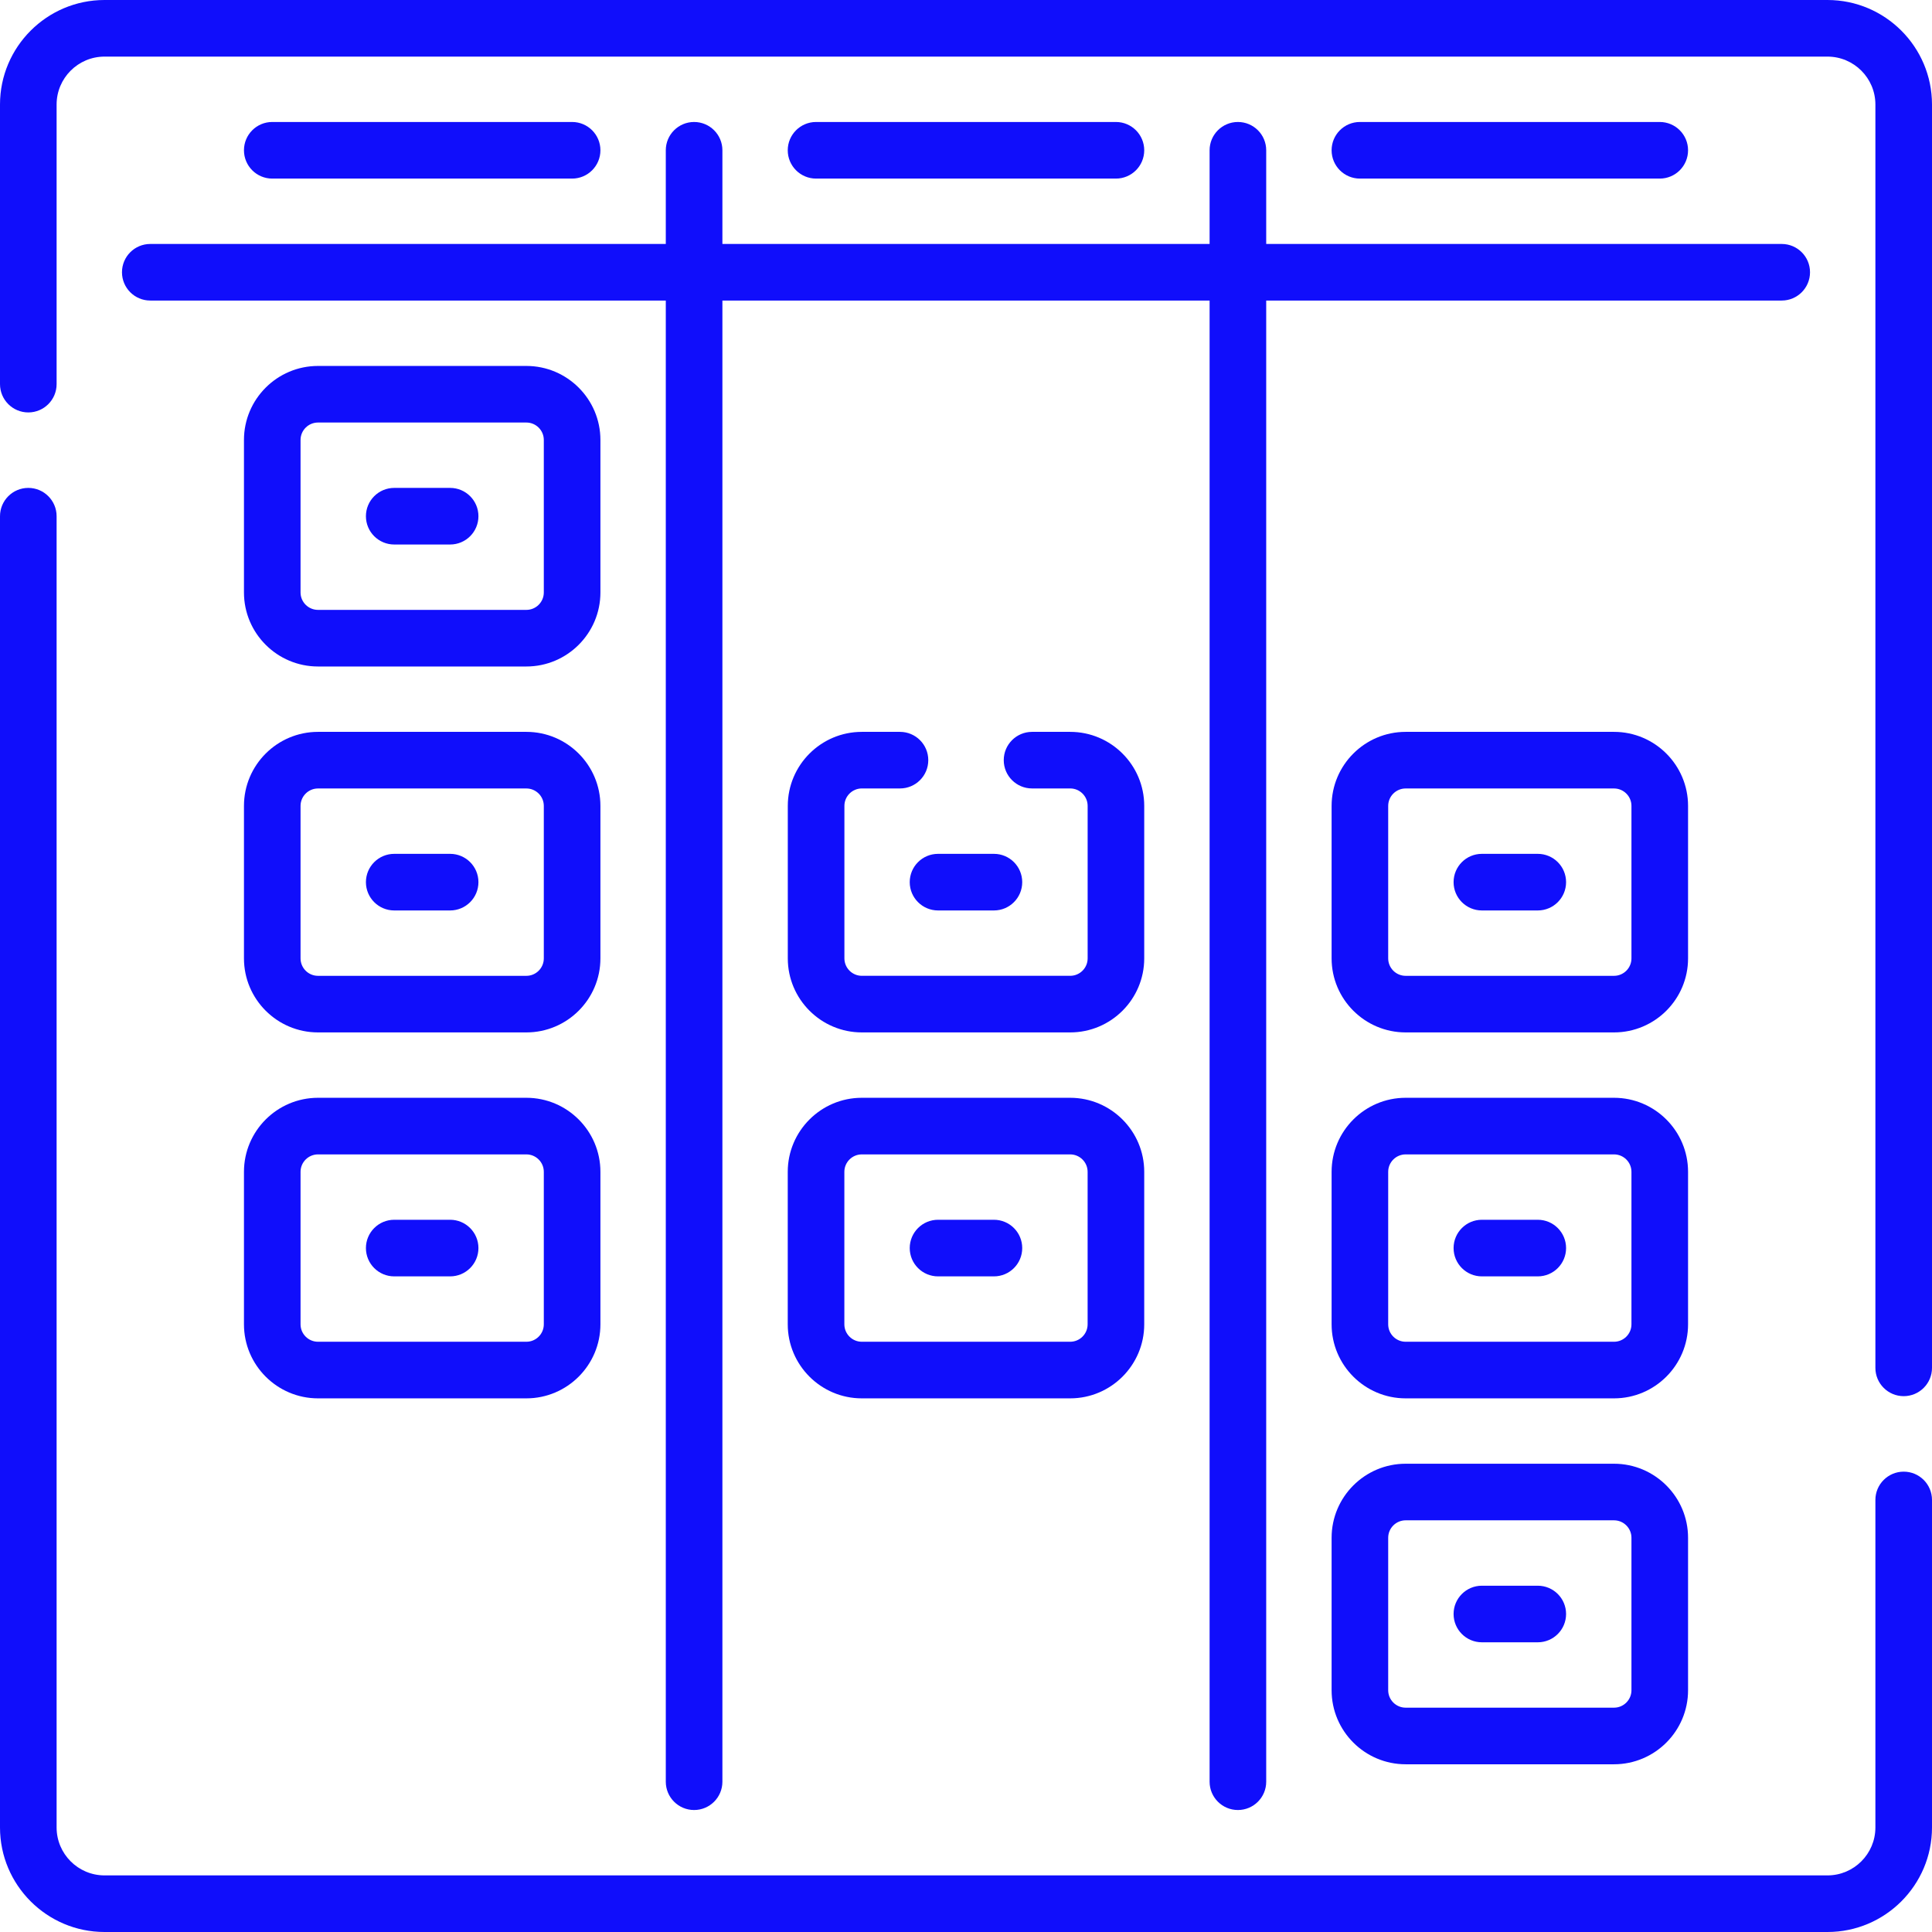 <svg width="80" height="80" viewBox="0 0 80 80" fill="none" xmlns="http://www.w3.org/2000/svg">
<path d="M75.672 0H4.328C1.942 0 0 1.942 0 4.328V15.906C0 16.553 0.525 17.078 1.172 17.078C1.819 17.078 2.344 16.553 2.344 15.906V4.328C2.344 3.234 3.234 2.344 4.328 2.344H75.672C76.766 2.344 77.656 3.234 77.656 4.328V56.641C77.656 57.288 78.181 57.812 78.828 57.812C79.475 57.812 80 57.288 80 56.641V4.328C80 1.942 78.058 0 75.672 0V0Z" fill="#100EFB"/>
<path d="M78.828 60.938C78.181 60.938 77.656 61.462 77.656 62.109V75.672C77.656 76.766 76.766 77.656 75.672 77.656H4.328C3.234 77.656 2.344 76.766 2.344 75.672V21.375C2.344 20.728 1.819 20.203 1.172 20.203C0.525 20.203 0 20.728 0 21.375V75.672C0 78.058 1.942 80 4.328 80H75.672C78.058 80 80 78.058 80 75.672V62.109C80 61.462 79.475 60.938 78.828 60.938Z" fill="#100EFB"/>
<path d="M24.862 18.218C24.862 16.528 23.487 15.153 21.796 15.153H13.168C11.477 15.153 10.102 16.528 10.102 18.218V24.532C10.102 26.223 11.477 27.598 13.168 27.598H21.796C23.486 27.598 24.862 26.223 24.862 24.532V18.218ZM22.518 24.532C22.518 24.93 22.194 25.254 21.796 25.254H13.168C12.769 25.254 12.445 24.93 12.445 24.532V18.218C12.445 17.82 12.769 17.496 13.168 17.496H21.796C22.194 17.496 22.518 17.82 22.518 18.218V24.532Z" fill="#100EFB"/>
<path d="M18.639 20.203H16.324C15.677 20.203 15.152 20.728 15.152 21.375C15.152 22.022 15.677 22.547 16.324 22.547H18.639C19.286 22.547 19.811 22.022 19.811 21.375C19.811 20.728 19.286 20.203 18.639 20.203Z" fill="#100EFB"/>
<path d="M24.862 33.371C24.862 31.68 23.487 30.305 21.796 30.305H13.168C11.477 30.305 10.102 31.68 10.102 33.371V39.684C10.102 41.375 11.477 42.75 13.168 42.75H21.796C23.486 42.75 24.862 41.375 24.862 39.684V33.371ZM22.518 39.684C22.518 40.083 22.194 40.407 21.796 40.407H13.168C12.769 40.407 12.445 40.083 12.445 39.684V33.371C12.445 32.973 12.769 32.649 13.168 32.649H21.796C22.194 32.649 22.518 32.973 22.518 33.371V39.684Z" fill="#100EFB"/>
<path d="M18.639 35.356H16.324C15.677 35.356 15.152 35.88 15.152 36.528C15.152 37.175 15.677 37.7 16.324 37.7H18.639C19.286 37.7 19.811 37.175 19.811 36.528C19.811 35.88 19.286 35.356 18.639 35.356Z" fill="#100EFB"/>
<path d="M21.796 45.457H13.168C11.477 45.457 10.102 46.833 10.102 48.523V54.837C10.102 56.527 11.477 57.903 13.168 57.903H21.796C23.486 57.903 24.862 56.527 24.862 54.837V48.523C24.862 46.833 23.487 45.457 21.796 45.457ZM22.518 54.837C22.518 55.235 22.194 55.559 21.796 55.559H13.168C12.769 55.559 12.445 55.235 12.445 54.837V48.523C12.445 48.125 12.769 47.801 13.168 47.801H21.796C22.194 47.801 22.518 48.125 22.518 48.523V54.837Z" fill="#100EFB"/>
<path d="M18.639 50.508H16.324C15.677 50.508 15.152 51.033 15.152 51.68C15.152 52.327 15.677 52.852 16.324 52.852H18.639C19.286 52.852 19.811 52.327 19.811 51.68C19.811 51.033 19.286 50.508 18.639 50.508Z" fill="#100EFB"/>
<path d="M37.266 30.305H35.687C33.996 30.305 32.621 31.68 32.621 33.37V39.684C32.621 41.375 33.996 42.75 35.687 42.75H44.315C46.005 42.75 47.38 41.375 47.38 39.684V33.37C47.38 31.68 46.005 30.305 44.315 30.305H42.735C42.088 30.305 41.563 30.829 41.563 31.477C41.563 32.124 42.088 32.648 42.735 32.648H44.315C44.713 32.648 45.037 32.972 45.037 33.37V39.684C45.037 40.082 44.713 40.406 44.315 40.406H35.687C35.289 40.406 34.965 40.082 34.965 39.684V33.37C34.965 32.972 35.289 32.648 35.687 32.648H37.266C37.914 32.648 38.438 32.124 38.438 31.477C38.438 30.829 37.914 30.305 37.266 30.305Z" fill="#100EFB"/>
<path d="M37.67 36.528C37.67 37.175 38.195 37.7 38.842 37.7H41.157C41.804 37.7 42.328 37.175 42.328 36.528C42.328 35.88 41.804 35.356 41.157 35.356H38.842C38.195 35.356 37.67 35.88 37.67 36.528Z" fill="#100EFB"/>
<path d="M32.619 54.837C32.619 56.527 33.995 57.903 35.685 57.903H44.313C46.004 57.903 47.38 56.527 47.38 54.837V48.523C47.38 46.833 46.004 45.457 44.313 45.457H35.685C33.995 45.457 32.619 46.833 32.619 48.523V54.837ZM34.963 48.523C34.963 48.125 35.287 47.801 35.685 47.801H44.313C44.712 47.801 45.036 48.125 45.036 48.523V54.837C45.036 55.235 44.712 55.559 44.313 55.559H35.685C35.287 55.559 34.963 55.235 34.963 54.837V48.523Z" fill="#100EFB"/>
<path d="M38.842 52.852H41.157C41.804 52.852 42.328 52.327 42.328 51.68C42.328 51.033 41.804 50.508 41.157 50.508H38.842C38.195 50.508 37.67 51.033 37.67 51.68C37.67 52.327 38.195 52.852 38.842 52.852Z" fill="#100EFB"/>
<path d="M69.899 33.371C69.899 31.68 68.524 30.305 66.833 30.305H58.205C56.514 30.305 55.139 31.68 55.139 33.371V39.684C55.139 41.375 56.514 42.75 58.205 42.75H66.833C68.524 42.75 69.899 41.375 69.899 39.684V33.371ZM67.555 39.684C67.555 40.083 67.231 40.407 66.833 40.407H58.205C57.806 40.407 57.482 40.083 57.482 39.684V33.371C57.482 32.973 57.806 32.649 58.205 32.649H66.833C67.231 32.649 67.555 32.973 67.555 33.371V39.684Z" fill="#100EFB"/>
<path d="M63.676 35.356H61.361C60.714 35.356 60.19 35.88 60.19 36.528C60.19 37.175 60.714 37.7 61.361 37.7H63.676C64.323 37.7 64.848 37.175 64.848 36.528C64.848 35.88 64.323 35.356 63.676 35.356Z" fill="#100EFB"/>
<path d="M69.899 48.523C69.899 46.833 68.524 45.457 66.833 45.457H58.205C56.514 45.457 55.139 46.833 55.139 48.523V54.837C55.139 56.527 56.514 57.903 58.205 57.903H66.833C68.524 57.903 69.899 56.527 69.899 54.837V48.523ZM67.555 54.837C67.555 55.235 67.231 55.559 66.833 55.559H58.205C57.806 55.559 57.482 55.235 57.482 54.837V48.523C57.482 48.125 57.806 47.801 58.205 47.801H66.833C67.231 47.801 67.555 48.125 67.555 48.523V54.837Z" fill="#100EFB"/>
<path d="M63.676 50.508H61.361C60.714 50.508 60.19 51.033 60.19 51.68C60.19 52.327 60.714 52.852 61.361 52.852H63.676C64.323 52.852 64.848 52.327 64.848 51.68C64.848 51.033 64.323 50.508 63.676 50.508Z" fill="#100EFB"/>
<path d="M66.833 60.61H58.205C56.514 60.61 55.139 61.985 55.139 63.676V69.989C55.139 71.68 56.514 73.055 58.205 73.055H66.833C68.524 73.055 69.899 71.68 69.899 69.989V63.676C69.899 61.985 68.523 60.61 66.833 60.61ZM67.555 69.989C67.555 70.387 67.231 70.711 66.833 70.711H58.205C57.806 70.711 57.482 70.387 57.482 69.989V63.676C57.482 63.277 57.806 62.953 58.205 62.953H66.833C67.231 62.953 67.555 63.277 67.555 63.676V69.989Z" fill="#100EFB"/>
<path d="M63.676 65.661H61.361C60.714 65.661 60.19 66.185 60.19 66.832C60.19 67.48 60.714 68.004 61.361 68.004H63.676C64.323 68.004 64.848 67.48 64.848 66.832C64.848 66.185 64.323 65.661 63.676 65.661Z" fill="#100EFB"/>
<path d="M23.69 7.395C24.337 7.395 24.862 6.87 24.862 6.223C24.862 5.575 24.337 5.051 23.69 5.051H11.273C10.626 5.051 10.102 5.575 10.102 6.223C10.102 6.87 10.626 7.395 11.273 7.395H23.69Z" fill="#100EFB"/>
<path d="M68.727 7.395C69.374 7.395 69.899 6.87 69.899 6.223C69.899 5.575 69.374 5.051 68.727 5.051H56.31C55.663 5.051 55.139 5.575 55.139 6.223C55.139 6.87 55.663 7.395 56.31 7.395H68.727Z" fill="#100EFB"/>
<path d="M46.208 7.395C46.855 7.395 47.38 6.87 47.38 6.223C47.38 5.575 46.855 5.051 46.208 5.051H33.791C33.144 5.051 32.619 5.575 32.619 6.223C32.619 6.87 33.144 7.395 33.791 7.395H46.208Z" fill="#100EFB"/>
<path d="M5.051 11.273C5.051 11.921 5.575 12.445 6.223 12.445H27.569V73.777C27.569 74.424 28.094 74.949 28.741 74.949C29.388 74.949 29.913 74.424 29.913 73.777V12.445H50.087V73.777C50.087 74.424 50.612 74.949 51.259 74.949C51.906 74.949 52.431 74.424 52.431 73.777V12.445H73.777C74.424 12.445 74.949 11.921 74.949 11.273C74.949 10.626 74.424 10.102 73.777 10.102H52.431V6.223C52.431 5.575 51.906 5.051 51.259 5.051C50.612 5.051 50.087 5.575 50.087 6.223V10.102H29.913V6.223C29.913 5.575 29.388 5.051 28.741 5.051C28.094 5.051 27.569 5.575 27.569 6.223V10.102H6.223C5.575 10.102 5.051 10.626 5.051 11.273Z" fill="#100EFB"/>
</svg>

